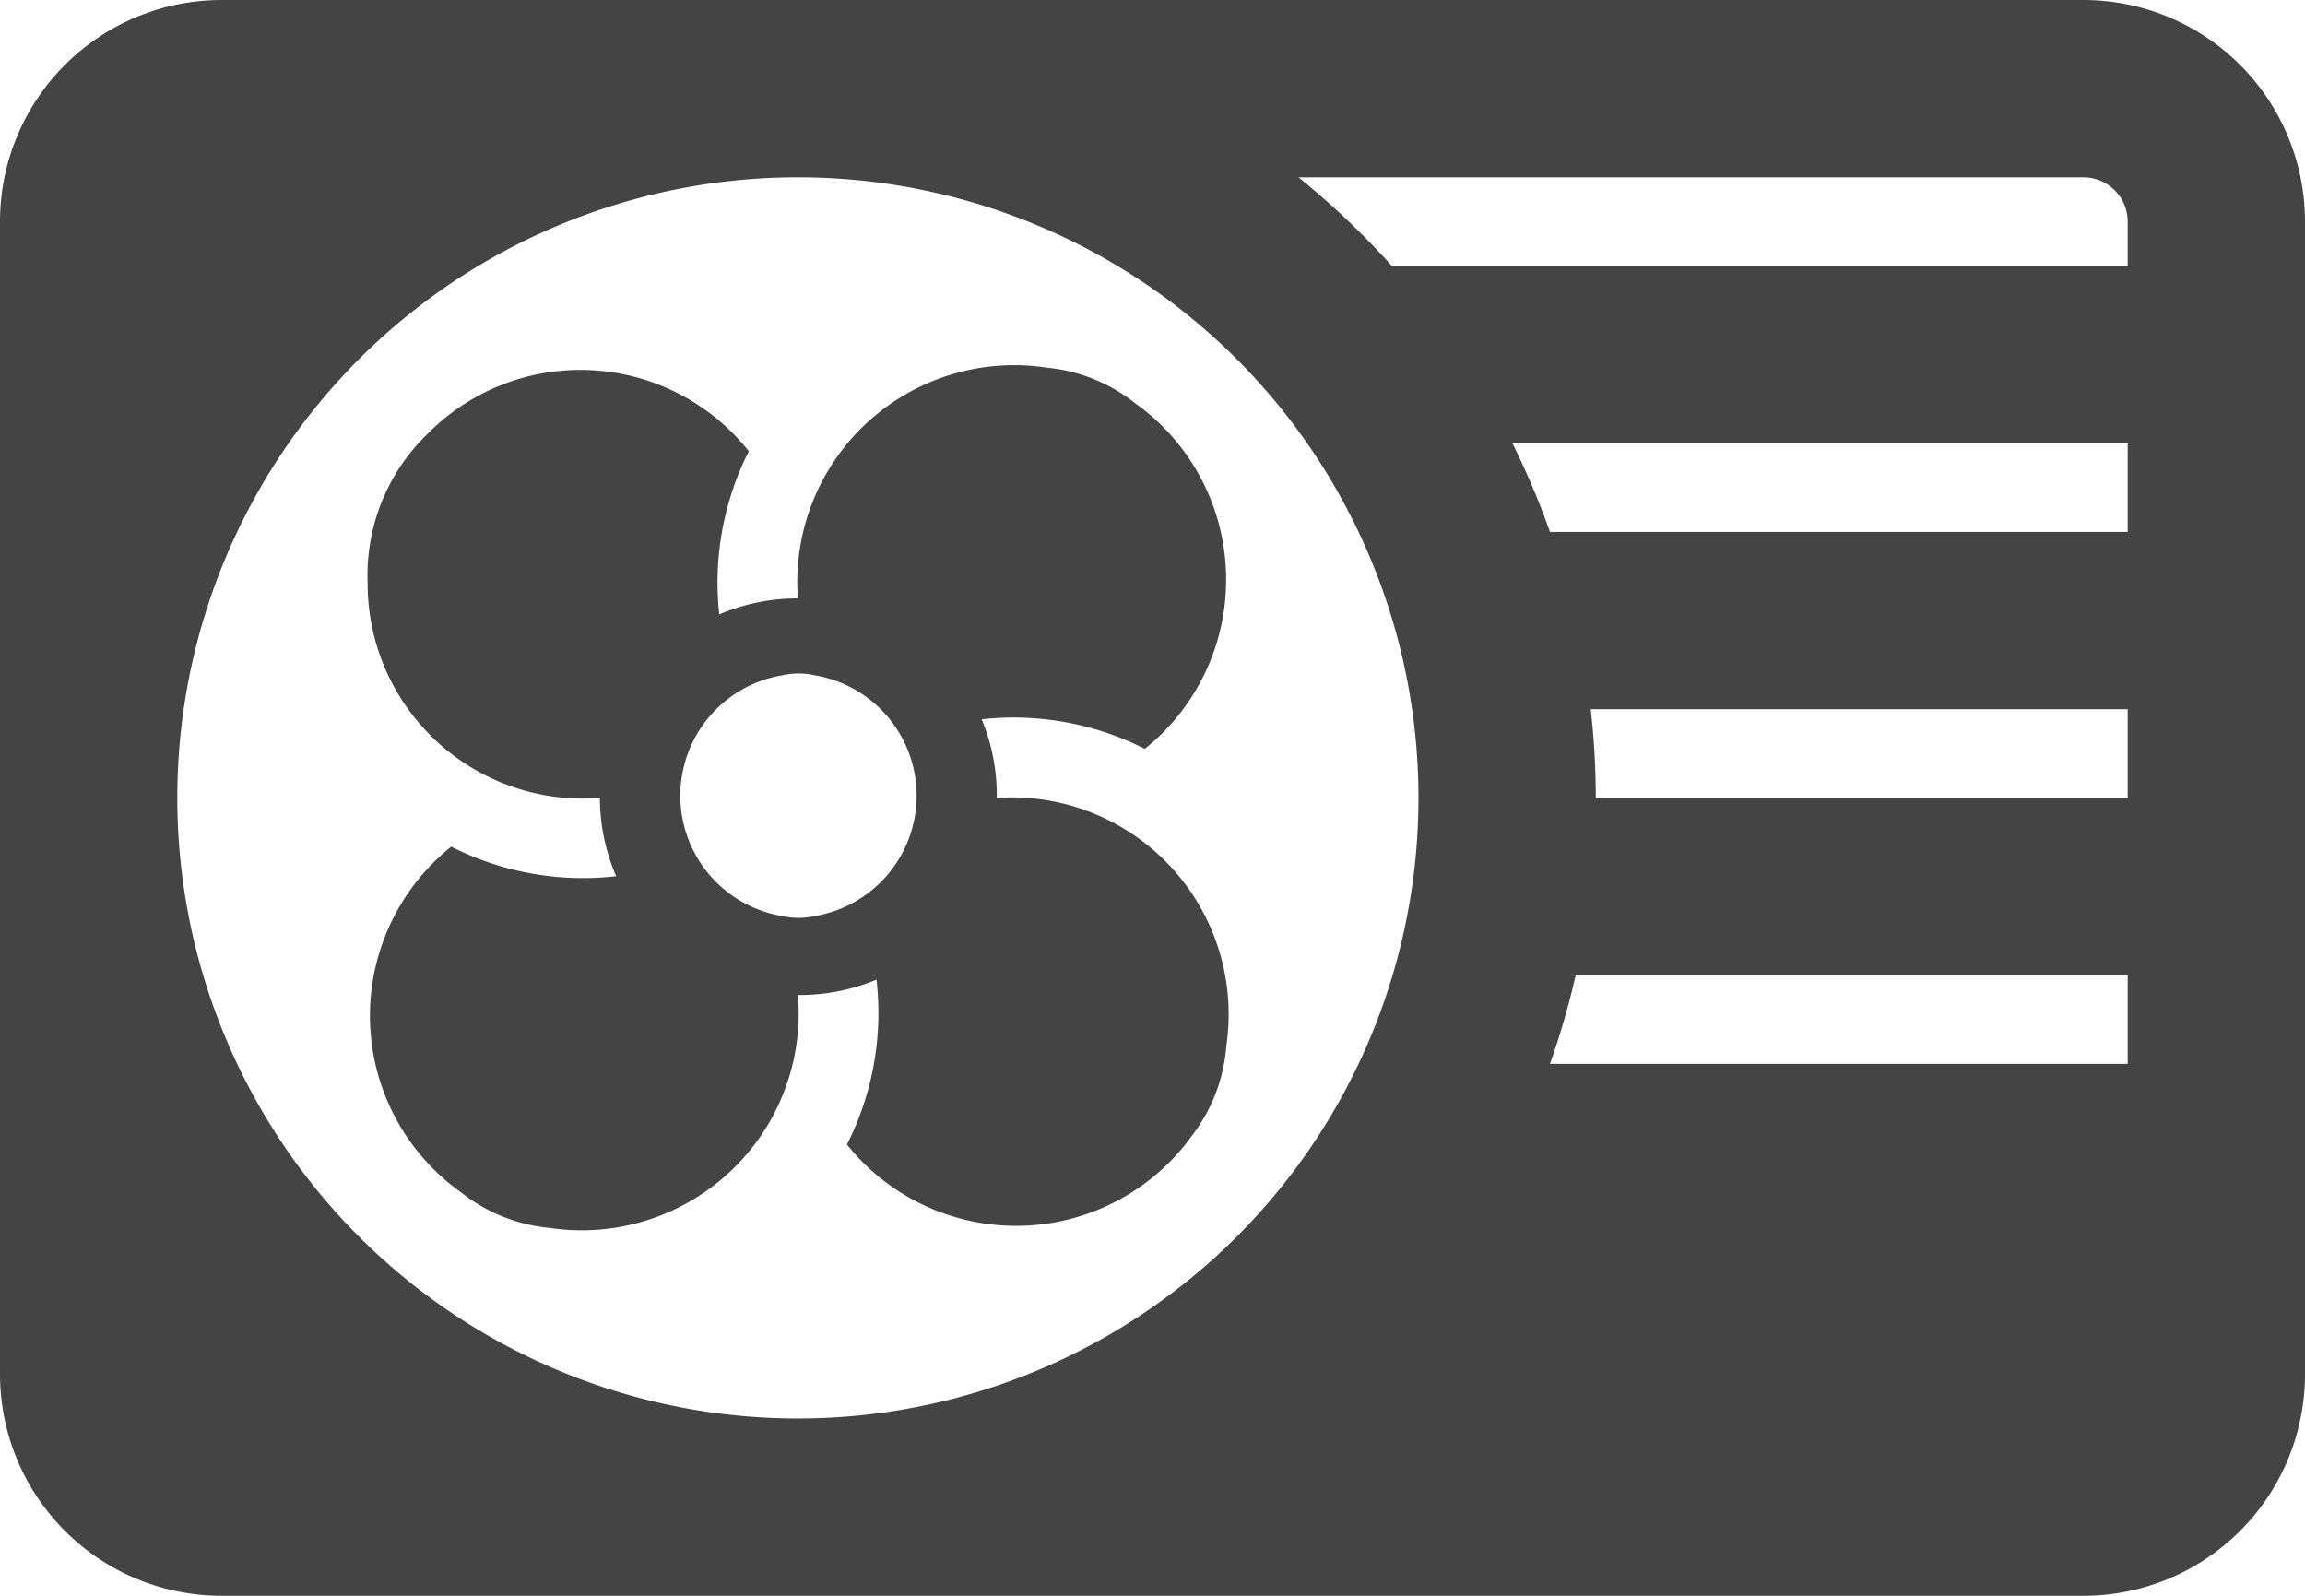 <svg xmlns="http://www.w3.org/2000/svg" viewBox="0 0 78 54"><defs><style>.cls-1{fill:#444;}</style></defs><title>pumppu-ulko</title><g id="Layer_2" data-name="Layer 2"><g id="Layer_1-2" data-name="Layer 1"><path class="cls-1" d="M70.5,0H7.5A7.5,7.5,0,0,0,0,7.5v39A7.5,7.5,0,0,0,7.5,54h63A7.5,7.5,0,0,0,78,46.5V7.5A7.5,7.5,0,0,0,70.5,0ZM27,48A21,21,0,1,1,48,27,21,21,0,0,1,27,48ZM72,36H52.45a26.77,26.77,0,0,0,.87-3H72Zm0-9H54a27.12,27.12,0,0,0-.17-3H72Zm0-9H52.45a26.84,26.84,0,0,0-1.27-3H72Zm0-9H47.1a27.24,27.24,0,0,0-3.16-3H70.5A1.5,1.5,0,0,1,72,7.5Z"/><path class="cls-1" d="M41.5,35.38A7.34,7.34,0,0,0,33.73,27a6.72,6.72,0,0,0-.51-2.66,9.84,9.84,0,0,1,5.52,1,7.33,7.33,0,0,0-.32-11.69,5.68,5.68,0,0,0-3-1.21A7.34,7.34,0,0,0,27,20.25a6.71,6.71,0,0,0-2.66.54,9.84,9.84,0,0,1,1-5.52,7.27,7.27,0,0,0-10.9-.56,6.64,6.64,0,0,0-2,5A7.28,7.28,0,0,0,20.3,27a6.72,6.72,0,0,0,.55,2.65,9.87,9.87,0,0,1-5.58-1,7.33,7.33,0,0,0,.32,11.69,5.69,5.69,0,0,0,3,1.21A7.34,7.34,0,0,0,27,33.67a6.72,6.72,0,0,0,2.66-.52,9.85,9.85,0,0,1-1,5.58,7.33,7.33,0,0,0,11.69-.32A5.69,5.69,0,0,0,41.5,35.38ZM26.48,31a4.13,4.13,0,0,1,0-8.15,2.45,2.45,0,0,1,1.08,0,4.13,4.13,0,0,1,0,8.15A2.45,2.45,0,0,1,26.48,31Z"/></g></g></svg>